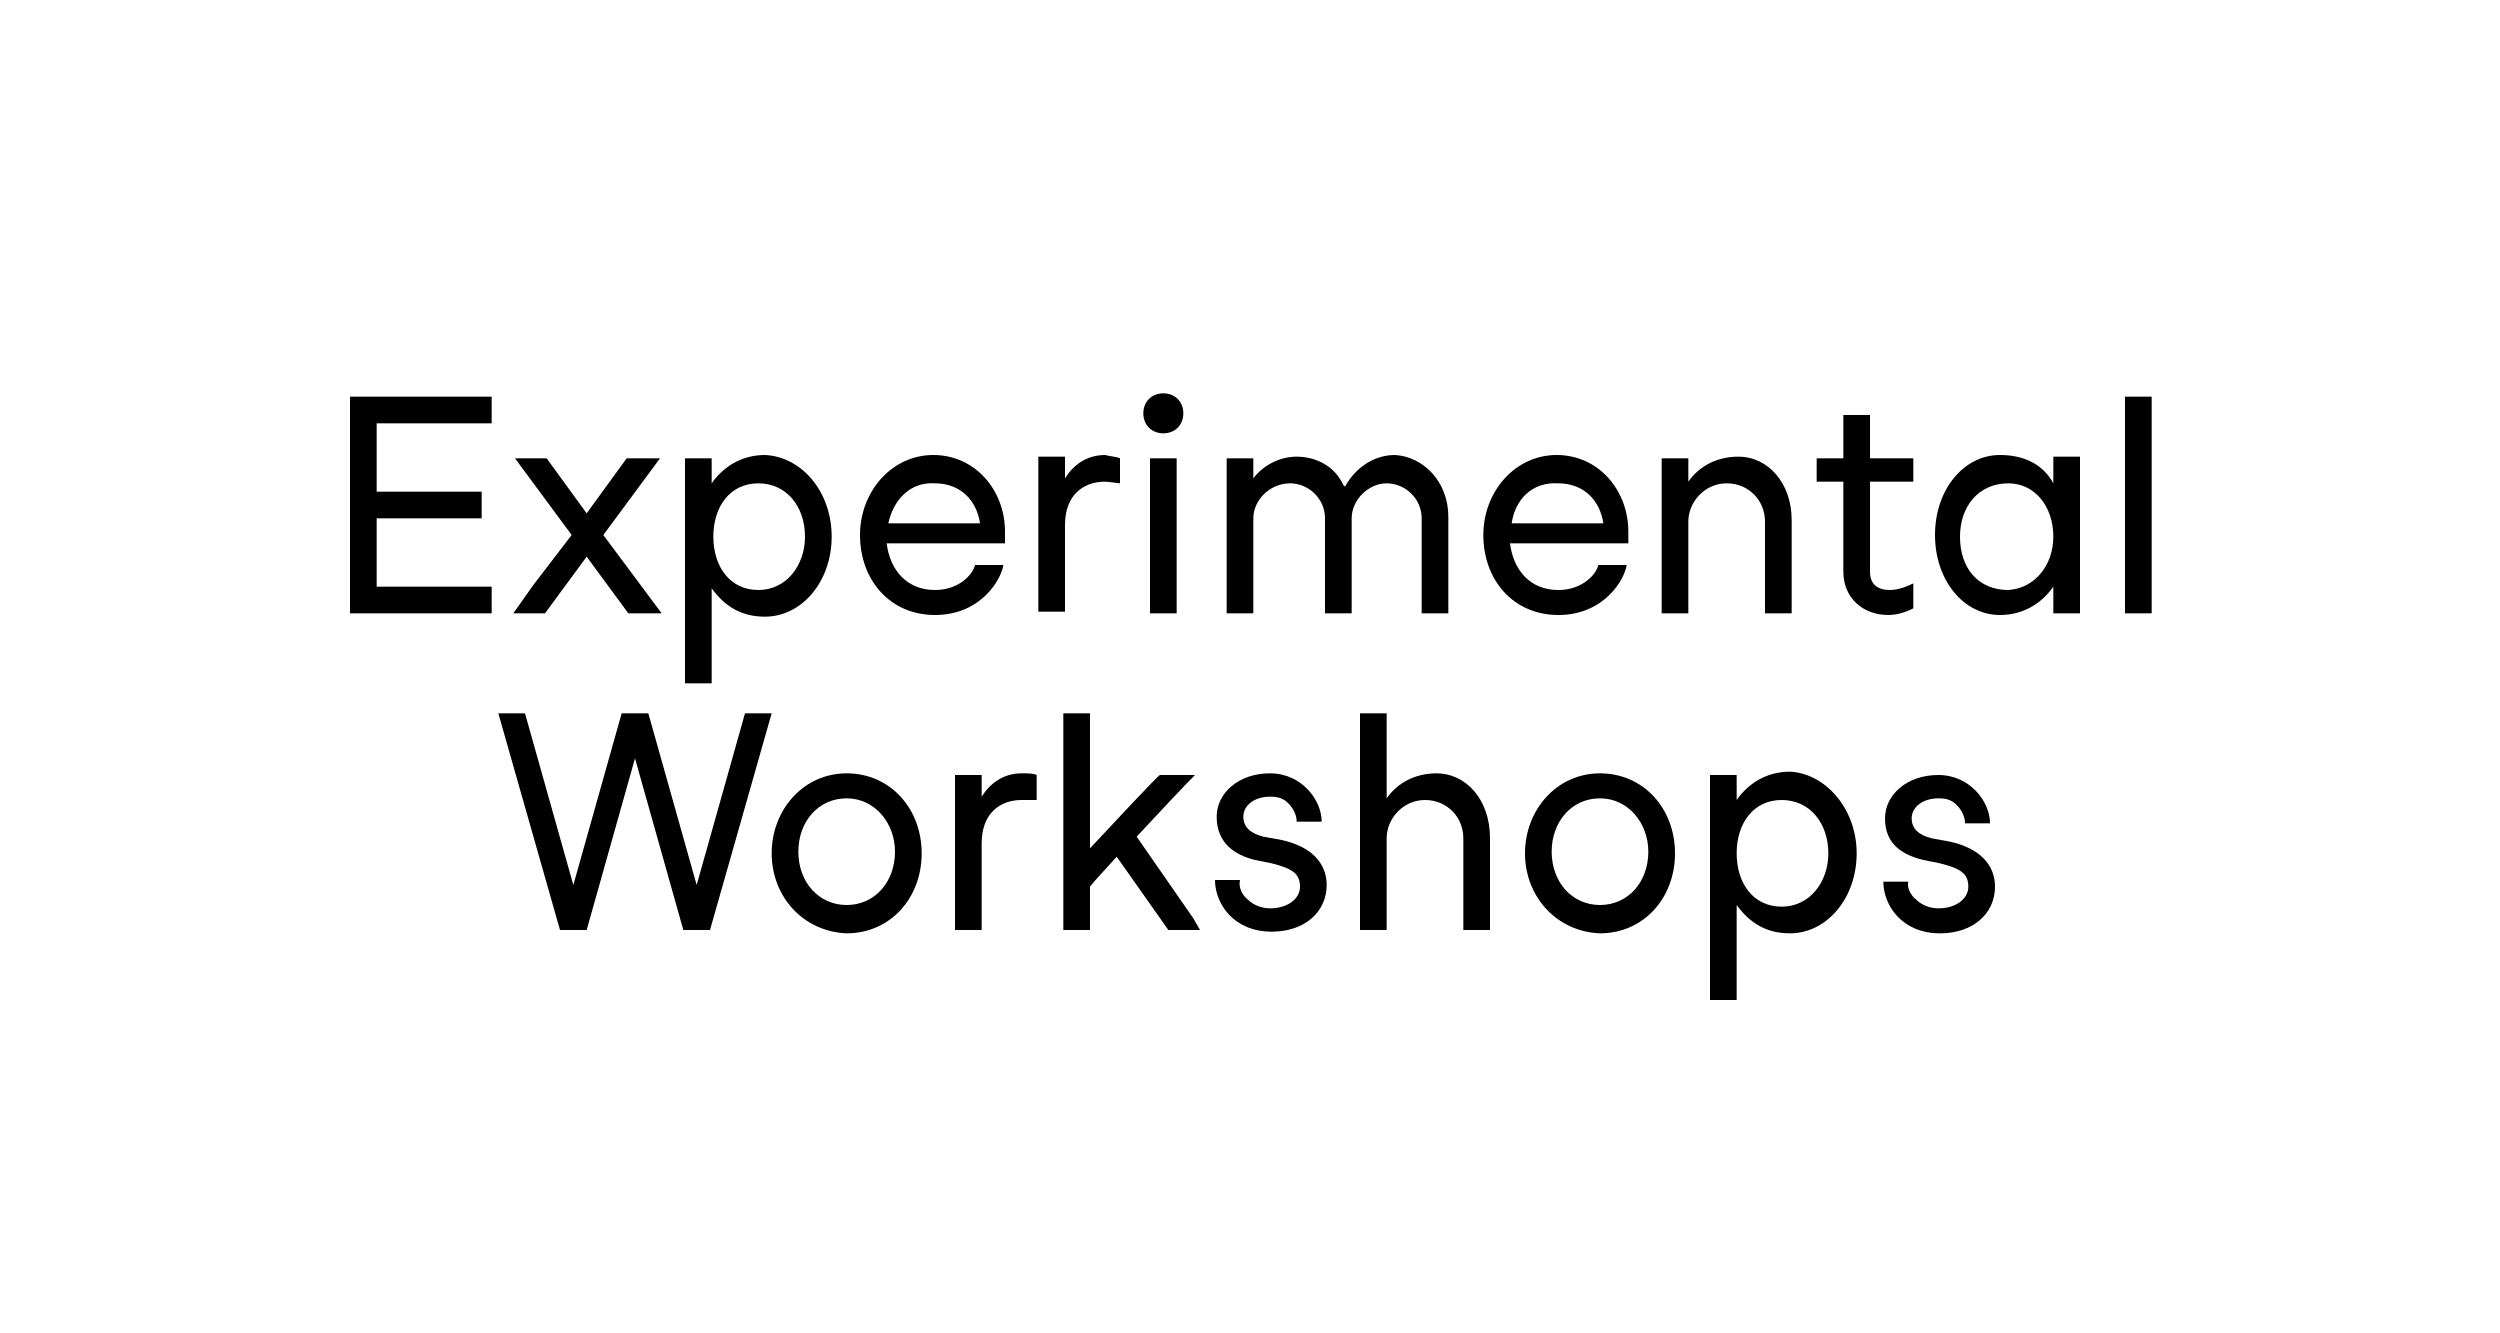 <?xml version="1.0" encoding="utf-8"?>
<!-- Generator: Adobe Illustrator 24.0.1, SVG Export Plug-In . SVG Version: 6.00 Build 0)  -->
<svg version="1.1" id="Calque_1" xmlns="http://www.w3.org/2000/svg" xmlns:xlink="http://www.w3.org/1999/xlink" x="0px" y="0px"
	 viewBox="0 0 150 80" style="enable-background:new 0 0 150 80;" xml:space="preserve">
<g>
	<path d="M22.6,25.4v4.1h6.3v1.6h-6.3v4.1h6.9v0h0v1.6H21v-13h8.5v1.5h0v0.1H22.6z"/>
	<path d="M37.7,36.8l-2.5-3.4l-2.5,3.4h-1.9l1.2-1.7l2.3-3l-3.4-4.6h1.9l2.4,3.3l2.4-3.3h2l-3.4,4.6l3.5,4.7H37.7z"/>
	<path d="M49.9,32.2c0,2.7-1.8,4.8-4,4.8c-1.4,0-2.4-0.6-3.2-1.7V41h-1.6V27.5h1.6v1.5c0.7-1,1.8-1.7,3.2-1.7
		C48.1,27.4,49.9,29.5,49.9,32.2z M48.3,32.2c0-1.8-1.1-3.2-2.8-3.2s-2.7,1.4-2.7,3.2c0,1.8,1,3.2,2.7,3.2S48.3,33.9,48.3,32.2z"/>
	<path d="M56.1,35.4c1.5,0,2.3-1,2.4-1.5h1.7c-0.1,0.8-1.3,3-4.1,3c-2.7,0-4.5-2.1-4.5-4.8c0-2.6,1.9-4.8,4.4-4.8
		c2.5,0,4.3,2.1,4.3,4.6c0,0.2,0,0.5,0,0.7h-7.1C53.4,34.2,54.4,35.4,56.1,35.4z M53.3,31.4h5.5c-0.2-1.4-1.2-2.4-2.7-2.4
		C54.6,28.9,53.6,30,53.3,31.4z"/>
	<path d="M67.2,27.5V29c-0.1,0-0.7-0.1-0.9-0.1c-1.3,0-2.4,0.8-2.4,2.6v5.2h-1.6v-9.3h1.6v1.3c0.5-0.8,1.3-1.4,2.4-1.4
		C66.7,27.4,67,27.4,67.2,27.5z"/>
	<path d="M71,24.8c0,0.7-0.5,1.2-1.2,1.2c-0.7,0-1.2-0.5-1.2-1.2s0.5-1.2,1.2-1.2C70.5,23.6,71,24.1,71,24.8z M70.6,36.8H69v-9.3
		h1.6V36.8z"/>
	<path d="M86.9,31v5.8h-1.6v-5.7c0-1.2-1-2.1-2.1-2.1s-2.1,1-2.1,2.1v5.7h-1.6v-5.7c0-1.2-1-2.1-2.1-2.1c-1.2,0-2.2,1-2.2,2.1v5.7
		h-1.6v-9.3h1.6v1.2c0.6-0.8,1.6-1.3,2.6-1.3c1.2,0,2.3,0.6,2.8,1.7l0.1,0.1c0.6-1.1,1.7-1.9,3-1.9C85.4,27.4,86.9,28.9,86.9,31z"/>
	<path d="M93.5,35.4c1.5,0,2.3-1,2.4-1.5h1.7c-0.1,0.8-1.3,3-4.1,3c-2.7,0-4.5-2.1-4.5-4.8c0-2.6,1.9-4.8,4.4-4.8
		c2.5,0,4.3,2.1,4.3,4.6c0,0.2,0,0.5,0,0.7h-7.1C90.8,34.2,91.8,35.4,93.5,35.4z M90.7,31.4h5.5c-0.2-1.4-1.2-2.4-2.7-2.4
		C91.9,28.9,90.9,30,90.7,31.4z"/>
	<path d="M107.5,31.2v5.6h-1.6v-5.5c0-1.3-1-2.3-2.3-2.3c-1.3,0-2.3,1.1-2.3,2.3v5.5h-1.6v-9.3h1.6v1.4c0.7-1,1.8-1.5,3-1.5
		C106.1,27.4,107.5,29,107.5,31.2z"/>
	<path d="M114.8,35v1.5c-0.2,0.1-0.8,0.4-1.5,0.4c-1.5,0-2.7-1-2.7-2.6v-5.4H109v-1.4h1.6v-2.6h1.6v2.6h2.6v1.4h-2.6v5.4
		c0,0.8,0.5,1.1,1.2,1.1C114,35.4,114.6,35.1,114.8,35z"/>
	<path d="M124.8,27.5v1.4V32v3.5v0v1.3h-1.6v-1.6c-0.7,1-1.8,1.7-3.2,1.7h0c-2.2,0-3.9-2.1-3.9-4.8c0-2.7,1.7-4.8,3.9-4.8h0
		c1.5,0,2.6,0.6,3.2,1.7v-1.6H124.8z M123.2,32.2c0-1.8-1.1-3.2-2.7-3.2h0c-1.8,0-2.9,1.4-2.9,3.2c0,1.9,1.1,3.2,2.9,3.2h0
		C122.1,35.3,123.2,33.9,123.2,32.2z"/>
	<path d="M129.1,36.8h-1.6v-13h1.6V36.8z"/>
	<path d="M42.6,55.8H41l-2.9-10.3l-2.9,10.3h-1.6l-3.7-13h1.6l2.9,10.3l2.9-10.3h1.6l2.9,10.3l2.9-10.3h1.6L42.6,55.8z"/>
	<path d="M46.3,51.2c0-2.6,1.9-4.8,4.5-4.8h0c2.6,0,4.5,2.1,4.5,4.8s-1.9,4.8-4.5,4.8h0C48.2,55.9,46.3,53.8,46.3,51.2z M50.8,54.3
		c1.7,0,2.9-1.4,2.9-3.2c0-1.7-1.2-3.2-2.9-3.2h0c-1.7,0-2.9,1.4-2.9,3.2C47.9,52.9,49.1,54.3,50.8,54.3L50.8,54.3z"/>
	<path d="M62.2,46.5V48C62,48,61.5,48,61.3,48c-1.3,0-2.4,0.8-2.4,2.6v5.2h-1.6v-9.3h1.6v1.3c0.5-0.8,1.3-1.4,2.4-1.4
		C61.7,46.4,62,46.4,62.2,46.5z"/>
	<path d="M72,55.8h-1.9l-3.1-4.4c-0.7,0.8-1.3,1.4-1.6,1.8v2.6h-1.6v-13h1.6v8.1c1.5-1.6,4.1-4.4,4.2-4.4h2.1
		c-0.7,0.7-2.2,2.3-3.5,3.7l3.4,4.9L72,55.8z"/>
	<path d="M74.9,54c0.3,0.3,0.8,0.5,1.3,0.5c1.1,0,1.8-0.6,1.8-1.3c0-0.8-0.5-1.1-1.7-1.4l-1-0.2C74.1,51.3,73,50.6,73,49
		c0-1.4,1.3-2.6,3.2-2.6c1.9,0,3.1,1.6,3.1,2.9h-1.5c0-0.4-0.2-0.8-0.5-1.1c-0.3-0.3-0.6-0.4-1.1-0.4c-0.9,0-1.6,0.5-1.6,1.2
		c0,0.6,0.4,1,1.2,1.2l1.1,0.2c1.8,0.4,2.7,1.4,2.7,2.7c0,1.6-1.3,2.8-3.3,2.8c-2.3,0-3.4-1.7-3.4-3.1h1.5
		C74.3,53.2,74.5,53.7,74.9,54z"/>
	<path d="M89.4,50.3v5.5h-1.6v-5.5c0-1.3-1-2.3-2.3-2.3c-1.3,0-2.3,1.1-2.3,2.3v5.5h-1.6v-13h1.6v5.1c0.7-1,1.8-1.5,3-1.5
		C87.9,46.4,89.4,47.9,89.4,50.3z"/>
	<path d="M91.5,51.2c0-2.6,1.9-4.8,4.5-4.8h0c2.6,0,4.5,2.1,4.5,4.8s-1.9,4.8-4.5,4.8h0C93.4,55.9,91.5,53.8,91.5,51.2z M96,54.3
		c1.7,0,2.9-1.4,2.9-3.2c0-1.7-1.2-3.2-2.9-3.2h0c-1.7,0-2.9,1.4-2.9,3.2C93.1,52.9,94.3,54.3,96,54.3L96,54.3z"/>
	<path d="M111.4,51.2c0,2.7-1.8,4.8-4,4.8c-1.4,0-2.4-0.6-3.2-1.7V60h-1.6V46.5h1.6v1.5c0.7-1,1.8-1.7,3.2-1.7
		C109.5,46.4,111.4,48.5,111.4,51.2z M109.7,51.2c0-1.8-1.1-3.2-2.8-3.2s-2.7,1.4-2.7,3.2s1,3.2,2.7,3.2S109.7,52.9,109.7,51.2z"/>
	<path d="M115,54c0.3,0.3,0.8,0.5,1.3,0.5c1.1,0,1.8-0.6,1.8-1.3c0-0.8-0.5-1.1-1.7-1.4l-1-0.2c-1.2-0.3-2.3-0.9-2.3-2.5
		c0-1.4,1.3-2.6,3.2-2.6c1.9,0,3.1,1.6,3.1,2.9h-1.5c0-0.4-0.2-0.8-0.5-1.1c-0.3-0.3-0.6-0.4-1.1-0.4c-0.9,0-1.6,0.5-1.6,1.2
		c0,0.6,0.4,1,1.2,1.2l1.1,0.2c1.8,0.4,2.7,1.4,2.7,2.7c0,1.6-1.3,2.8-3.3,2.8c-2.3,0-3.4-1.7-3.4-3.1h1.5
		C114.4,53.2,114.6,53.7,115,54z"/>
</g>
</svg>

